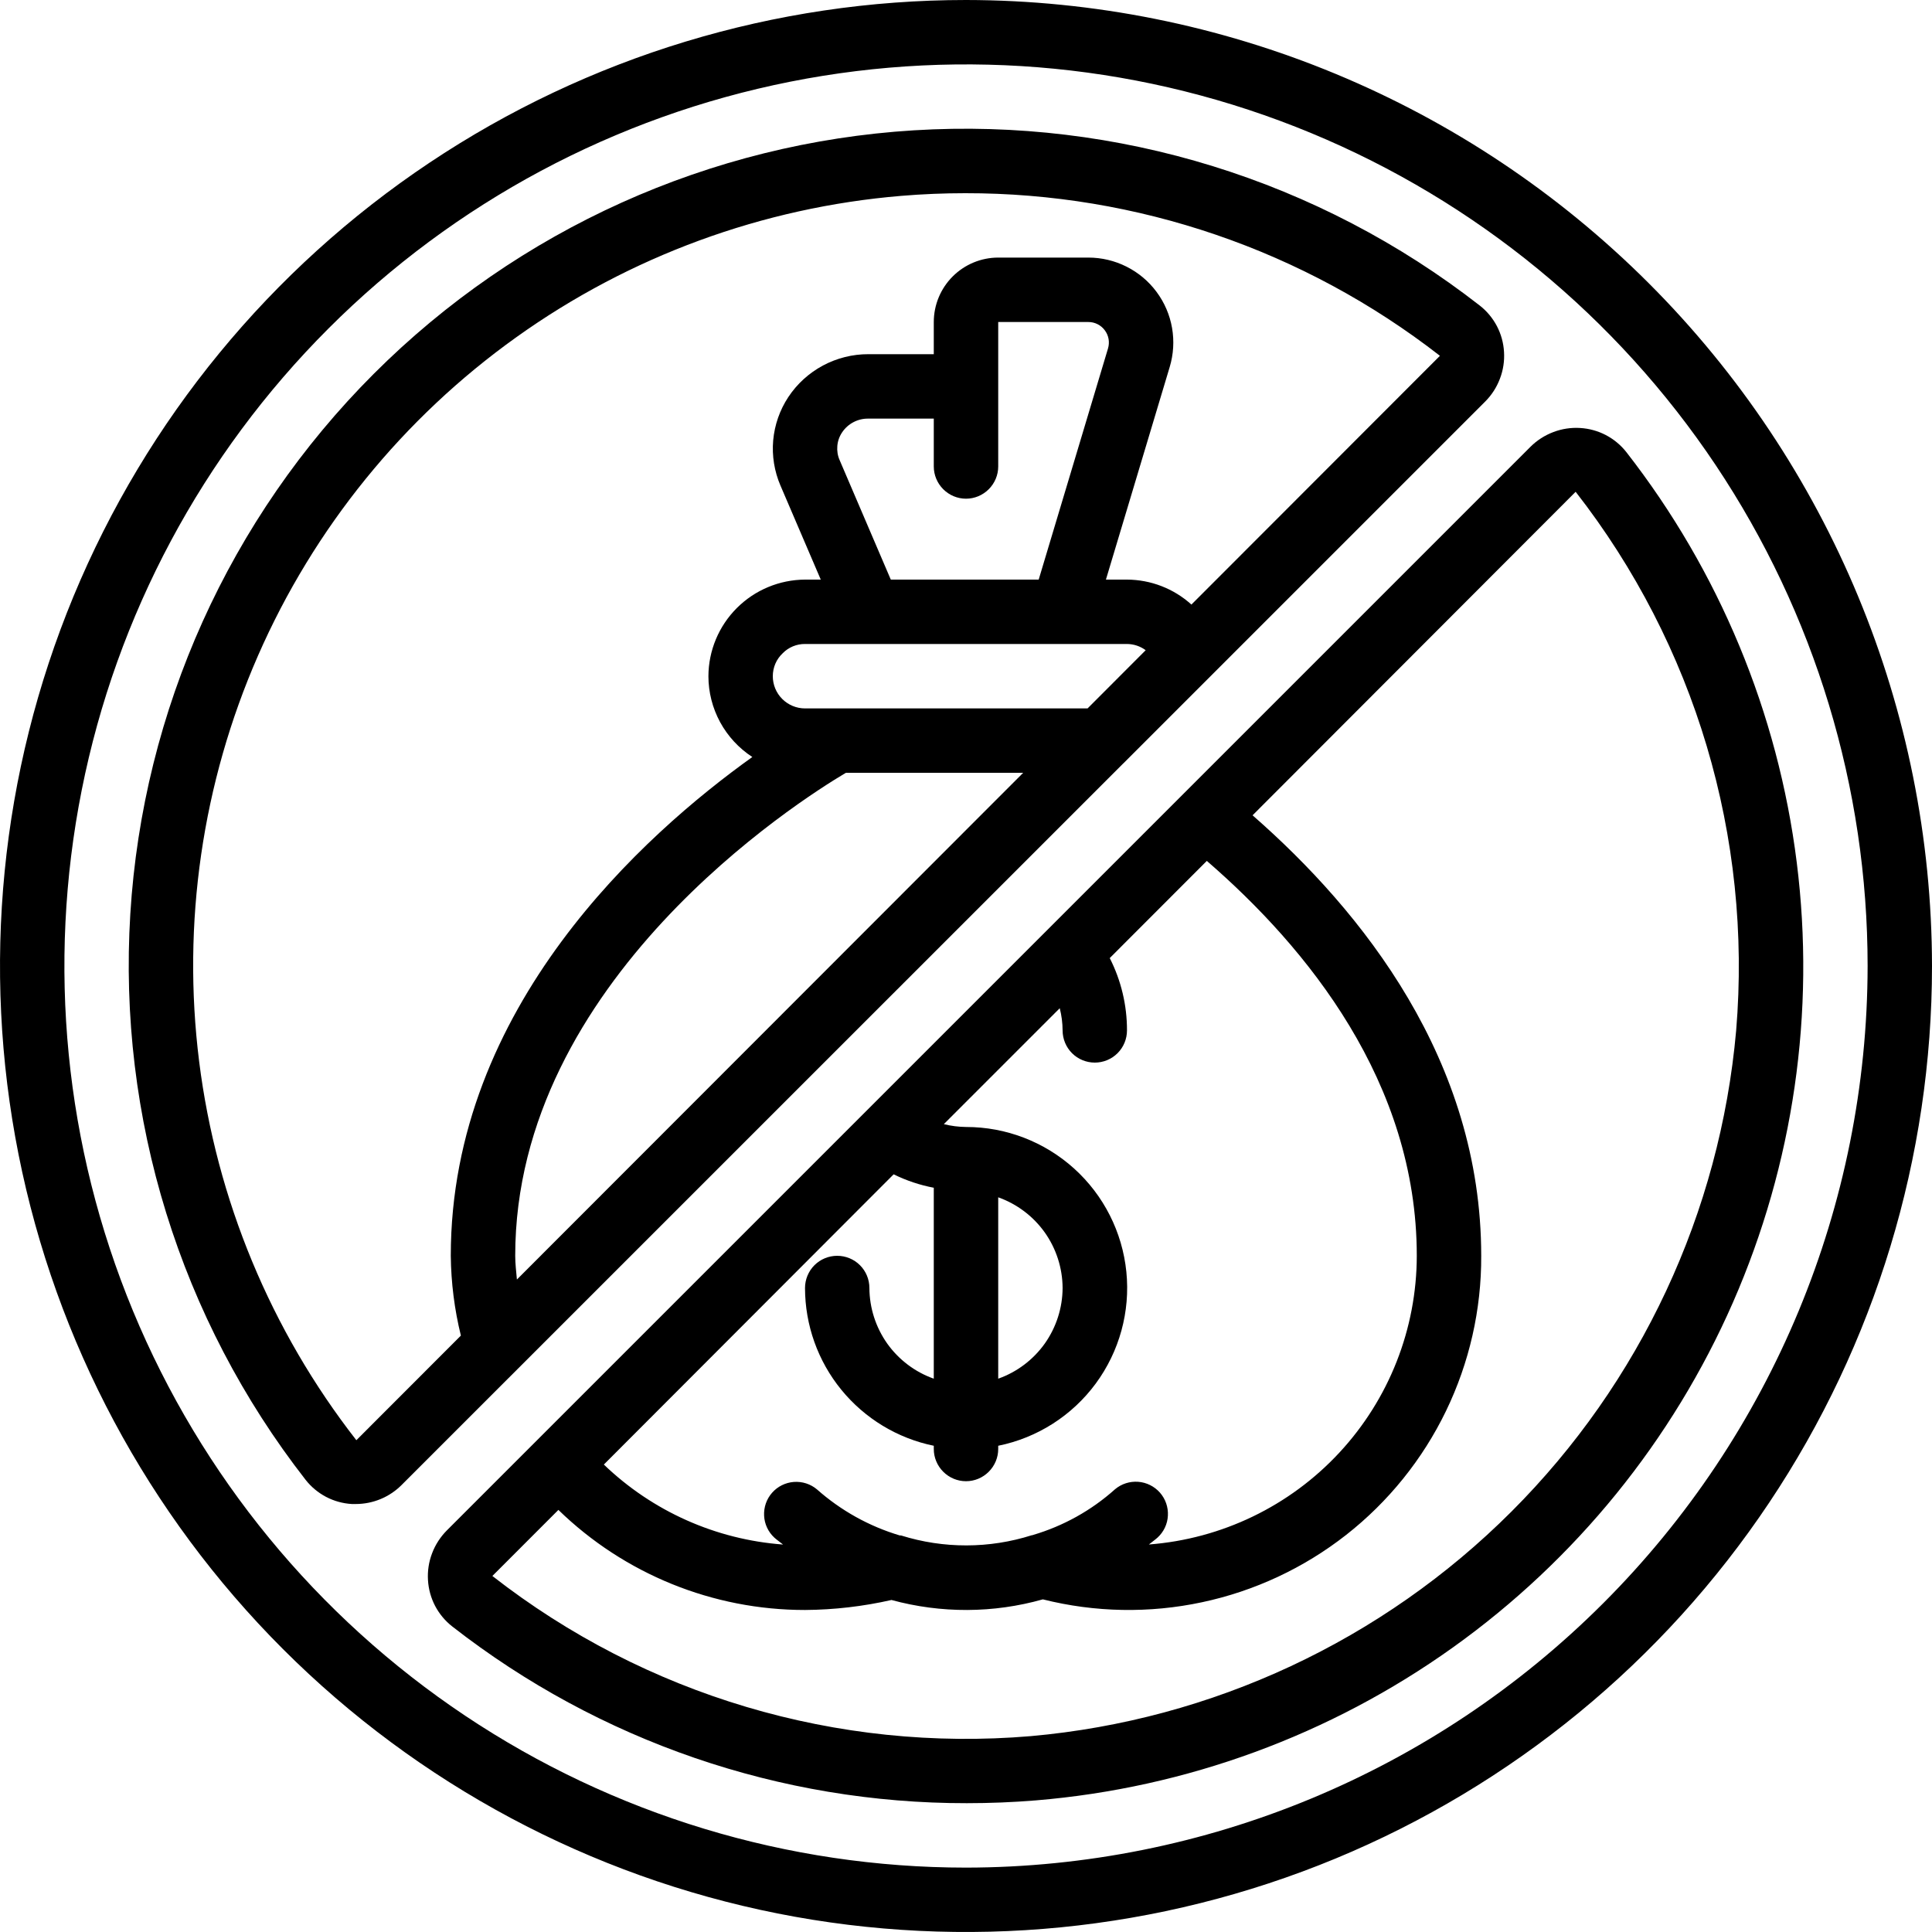 <svg width="40" height="40" viewBox="0 0 40 40" fill="none" xmlns="http://www.w3.org/2000/svg">
<g clip-path="url(#clip0_1_2372)">
<path d="M20 0C16.044 0 12.178 1.173 8.889 3.371C5.6 5.568 3.036 8.692 1.522 12.346C0.009 16.001 -0.387 20.022 0.384 23.902C1.156 27.781 3.061 31.345 5.858 34.142C8.655 36.939 12.219 38.844 16.098 39.616C19.978 40.387 23.999 39.991 27.654 38.478C31.308 36.964 34.432 34.4 36.629 31.111C38.827 27.822 40 23.956 40 20C39.994 14.697 37.885 9.614 34.136 5.864C30.386 2.115 25.302 0.006 20 0ZM20 38.667C16.308 38.667 12.699 37.572 9.629 35.521C6.56 33.47 4.167 30.554 2.754 27.143C1.341 23.733 0.972 19.979 1.692 16.358C2.412 12.737 4.19 9.411 6.801 6.801C9.411 4.19 12.737 2.412 16.358 1.692C19.979 0.972 23.733 1.341 27.143 2.754C30.554 4.167 33.47 6.56 35.521 9.629C37.572 12.699 38.667 16.308 38.667 20C38.661 24.949 36.693 29.694 33.193 33.193C29.694 36.693 24.949 38.661 20 38.667Z" fill="black"/>
<path d="M31.686 9.251L9.252 31.685C9.118 31.82 9.013 31.981 8.946 32.159C8.878 32.336 8.849 32.526 8.861 32.716C8.872 32.902 8.922 33.083 9.008 33.248C9.095 33.413 9.215 33.558 9.362 33.673C12.405 36.049 16.156 37.338 20.017 37.333C20.492 37.333 20.969 37.314 21.447 37.275C24.559 37.017 27.543 35.922 30.083 34.107C32.624 32.291 34.627 29.823 35.88 26.963C37.132 24.102 37.589 20.957 37.2 17.858C36.812 14.76 35.593 11.824 33.673 9.362C33.558 9.215 33.413 9.095 33.248 9.008C33.083 8.922 32.902 8.872 32.716 8.861C32.526 8.849 32.337 8.878 32.159 8.946C31.982 9.013 31.82 9.117 31.686 9.251ZM29.333 26C29.331 27.512 28.759 28.967 27.73 30.075C26.702 31.183 25.293 31.862 23.786 31.977C23.846 31.928 23.909 31.885 23.967 31.833C24.095 31.715 24.172 31.552 24.18 31.378C24.189 31.204 24.13 31.034 24.015 30.903C23.9 30.773 23.738 30.692 23.565 30.679C23.391 30.666 23.219 30.721 23.086 30.833C22.597 31.271 22.017 31.594 21.387 31.78L21.377 31.785C21.372 31.785 21.368 31.785 21.363 31.785C20.482 32.065 19.536 32.066 18.655 31.79C18.649 31.79 18.643 31.79 18.636 31.79H18.63C17.995 31.601 17.41 31.275 16.914 30.836C16.781 30.724 16.609 30.669 16.435 30.682C16.262 30.695 16.1 30.775 15.985 30.906C15.87 31.036 15.811 31.207 15.82 31.381C15.828 31.554 15.905 31.718 16.033 31.836C16.09 31.887 16.153 31.929 16.212 31.978C14.82 31.875 13.508 31.289 12.502 30.322L18.502 24.313C18.765 24.443 19.045 24.536 19.333 24.591V28.544C18.945 28.407 18.608 28.152 18.369 27.817C18.131 27.48 18.002 27.079 18 26.667C18 26.49 17.93 26.32 17.805 26.195C17.68 26.07 17.51 26 17.333 26C17.157 26 16.987 26.07 16.862 26.195C16.737 26.32 16.667 26.49 16.667 26.667C16.668 27.435 16.933 28.179 17.419 28.774C17.905 29.369 18.581 29.779 19.333 29.933V30C19.333 30.177 19.404 30.346 19.529 30.471C19.654 30.596 19.823 30.667 20 30.667C20.177 30.667 20.346 30.596 20.471 30.471C20.596 30.346 20.667 30.177 20.667 30V29.933C21.477 29.769 22.197 29.309 22.687 28.644C23.177 27.978 23.403 27.154 23.32 26.332C23.237 25.509 22.851 24.747 22.238 24.193C21.624 23.639 20.827 23.332 20 23.333C19.845 23.331 19.691 23.312 19.541 23.274L21.941 20.874C21.979 21.024 21.999 21.178 22 21.333C22 21.51 22.07 21.68 22.195 21.805C22.32 21.93 22.49 22 22.667 22C22.843 22 23.013 21.93 23.138 21.805C23.263 21.68 23.333 21.51 23.333 21.333C23.334 20.813 23.212 20.3 22.976 19.836L24.986 17.824C27.067 19.625 29.333 22.409 29.333 26ZM22 26.667C21.998 27.079 21.869 27.48 21.631 27.817C21.392 28.152 21.055 28.407 20.667 28.544V24.789C21.055 24.927 21.392 25.181 21.631 25.517C21.869 25.853 21.998 26.255 22 26.667ZM35.945 21.339C35.611 25.101 33.965 28.625 31.294 31.295C28.624 33.965 25.1 35.611 21.339 35.945C17.339 36.283 13.358 35.099 10.194 32.629L11.561 31.261C12.928 32.59 14.76 33.334 16.667 33.333C17.269 33.329 17.87 33.259 18.457 33.126C19.484 33.406 20.567 33.402 21.591 33.113C22.67 33.384 23.797 33.405 24.885 33.173C25.973 32.942 26.994 32.465 27.87 31.779C28.746 31.092 29.453 30.215 29.938 29.213C30.422 28.212 30.672 27.113 30.667 26C30.667 21.953 28.209 18.87 25.933 16.88L32.622 10.182C35.094 13.351 36.28 17.335 35.945 21.339Z" fill="black"/>
<path d="M23.259 15.804L30.748 8.315C30.883 8.18 30.987 8.019 31.054 7.841C31.122 7.664 31.151 7.474 31.139 7.284C31.128 7.098 31.078 6.917 30.992 6.752C30.905 6.587 30.785 6.442 30.638 6.327C27.306 3.729 23.139 2.438 18.921 2.698C14.704 2.958 10.727 4.751 7.739 7.739C4.751 10.727 2.958 14.704 2.698 18.921C2.438 23.139 3.729 27.306 6.327 30.638C6.442 30.785 6.587 30.905 6.752 30.992C6.917 31.078 7.098 31.128 7.284 31.139C7.311 31.139 7.339 31.139 7.365 31.139C7.721 31.139 8.062 30.998 8.314 30.746L23.257 15.805L23.259 15.804ZM10.702 26.491C10.688 26.328 10.667 26.165 10.667 26C10.667 20.301 16.537 16.579 17.513 16H21.184L10.702 26.491ZM16.667 14.667C16.49 14.667 16.32 14.596 16.195 14.471C16.07 14.346 16 14.177 16 14C16 13.911 16.018 13.823 16.053 13.741C16.088 13.659 16.14 13.586 16.205 13.525C16.265 13.463 16.337 13.415 16.416 13.382C16.496 13.349 16.581 13.332 16.667 13.333H23.333C23.473 13.334 23.608 13.379 23.72 13.462L22.517 14.667H16.667ZM17.384 9.527C17.343 9.435 17.327 9.334 17.336 9.233C17.344 9.133 17.378 9.036 17.435 8.952C17.494 8.863 17.576 8.789 17.671 8.74C17.766 8.69 17.872 8.665 17.98 8.667H19.333V9.658C19.333 9.835 19.404 10.004 19.529 10.129C19.654 10.254 19.823 10.325 20 10.325C20.177 10.325 20.346 10.254 20.471 10.129C20.596 10.004 20.667 9.835 20.667 9.658V8V6.667H22.533C22.6 6.667 22.665 6.682 22.724 6.712C22.783 6.742 22.835 6.785 22.874 6.839C22.914 6.892 22.94 6.953 22.952 7.019C22.963 7.084 22.959 7.151 22.94 7.215L21.505 12H18.443L17.384 9.527ZM7.378 29.818C5.606 27.545 4.482 24.836 4.123 21.976C3.765 19.117 4.186 16.214 5.342 13.574C6.498 10.934 8.346 8.656 10.691 6.981C13.035 5.305 15.789 4.294 18.661 4.055C19.102 4.018 19.543 4 19.982 4C23.541 3.995 26.999 5.179 29.809 7.364V7.37L24.667 12.517C24.302 12.186 23.826 12.002 23.333 12H22.897L24.217 7.6C24.296 7.337 24.313 7.06 24.266 6.789C24.219 6.519 24.109 6.263 23.945 6.043C23.782 5.823 23.569 5.644 23.324 5.521C23.078 5.397 22.808 5.333 22.533 5.333H20.667C20.313 5.333 19.974 5.474 19.724 5.724C19.474 5.974 19.333 6.313 19.333 6.667V7.333H17.979C17.651 7.332 17.328 7.413 17.038 7.568C16.749 7.723 16.502 7.947 16.321 8.221C16.144 8.489 16.037 8.797 16.008 9.117C15.98 9.437 16.032 9.759 16.159 10.054L16.993 12H16.667C16.137 12.003 15.63 12.214 15.255 12.589C14.881 12.963 14.669 13.47 14.667 14C14.667 14.332 14.751 14.659 14.909 14.951C15.068 15.243 15.297 15.491 15.576 15.673C13.348 17.267 9.333 20.844 9.333 26C9.339 26.557 9.409 27.111 9.542 27.652L7.378 29.818Z" fill="black"/>
</g>
<defs>
<clipPath id="clip0_1_2372">
<rect width="40" height="40" fill="white"/>
</clipPath>
</defs>
</svg>
